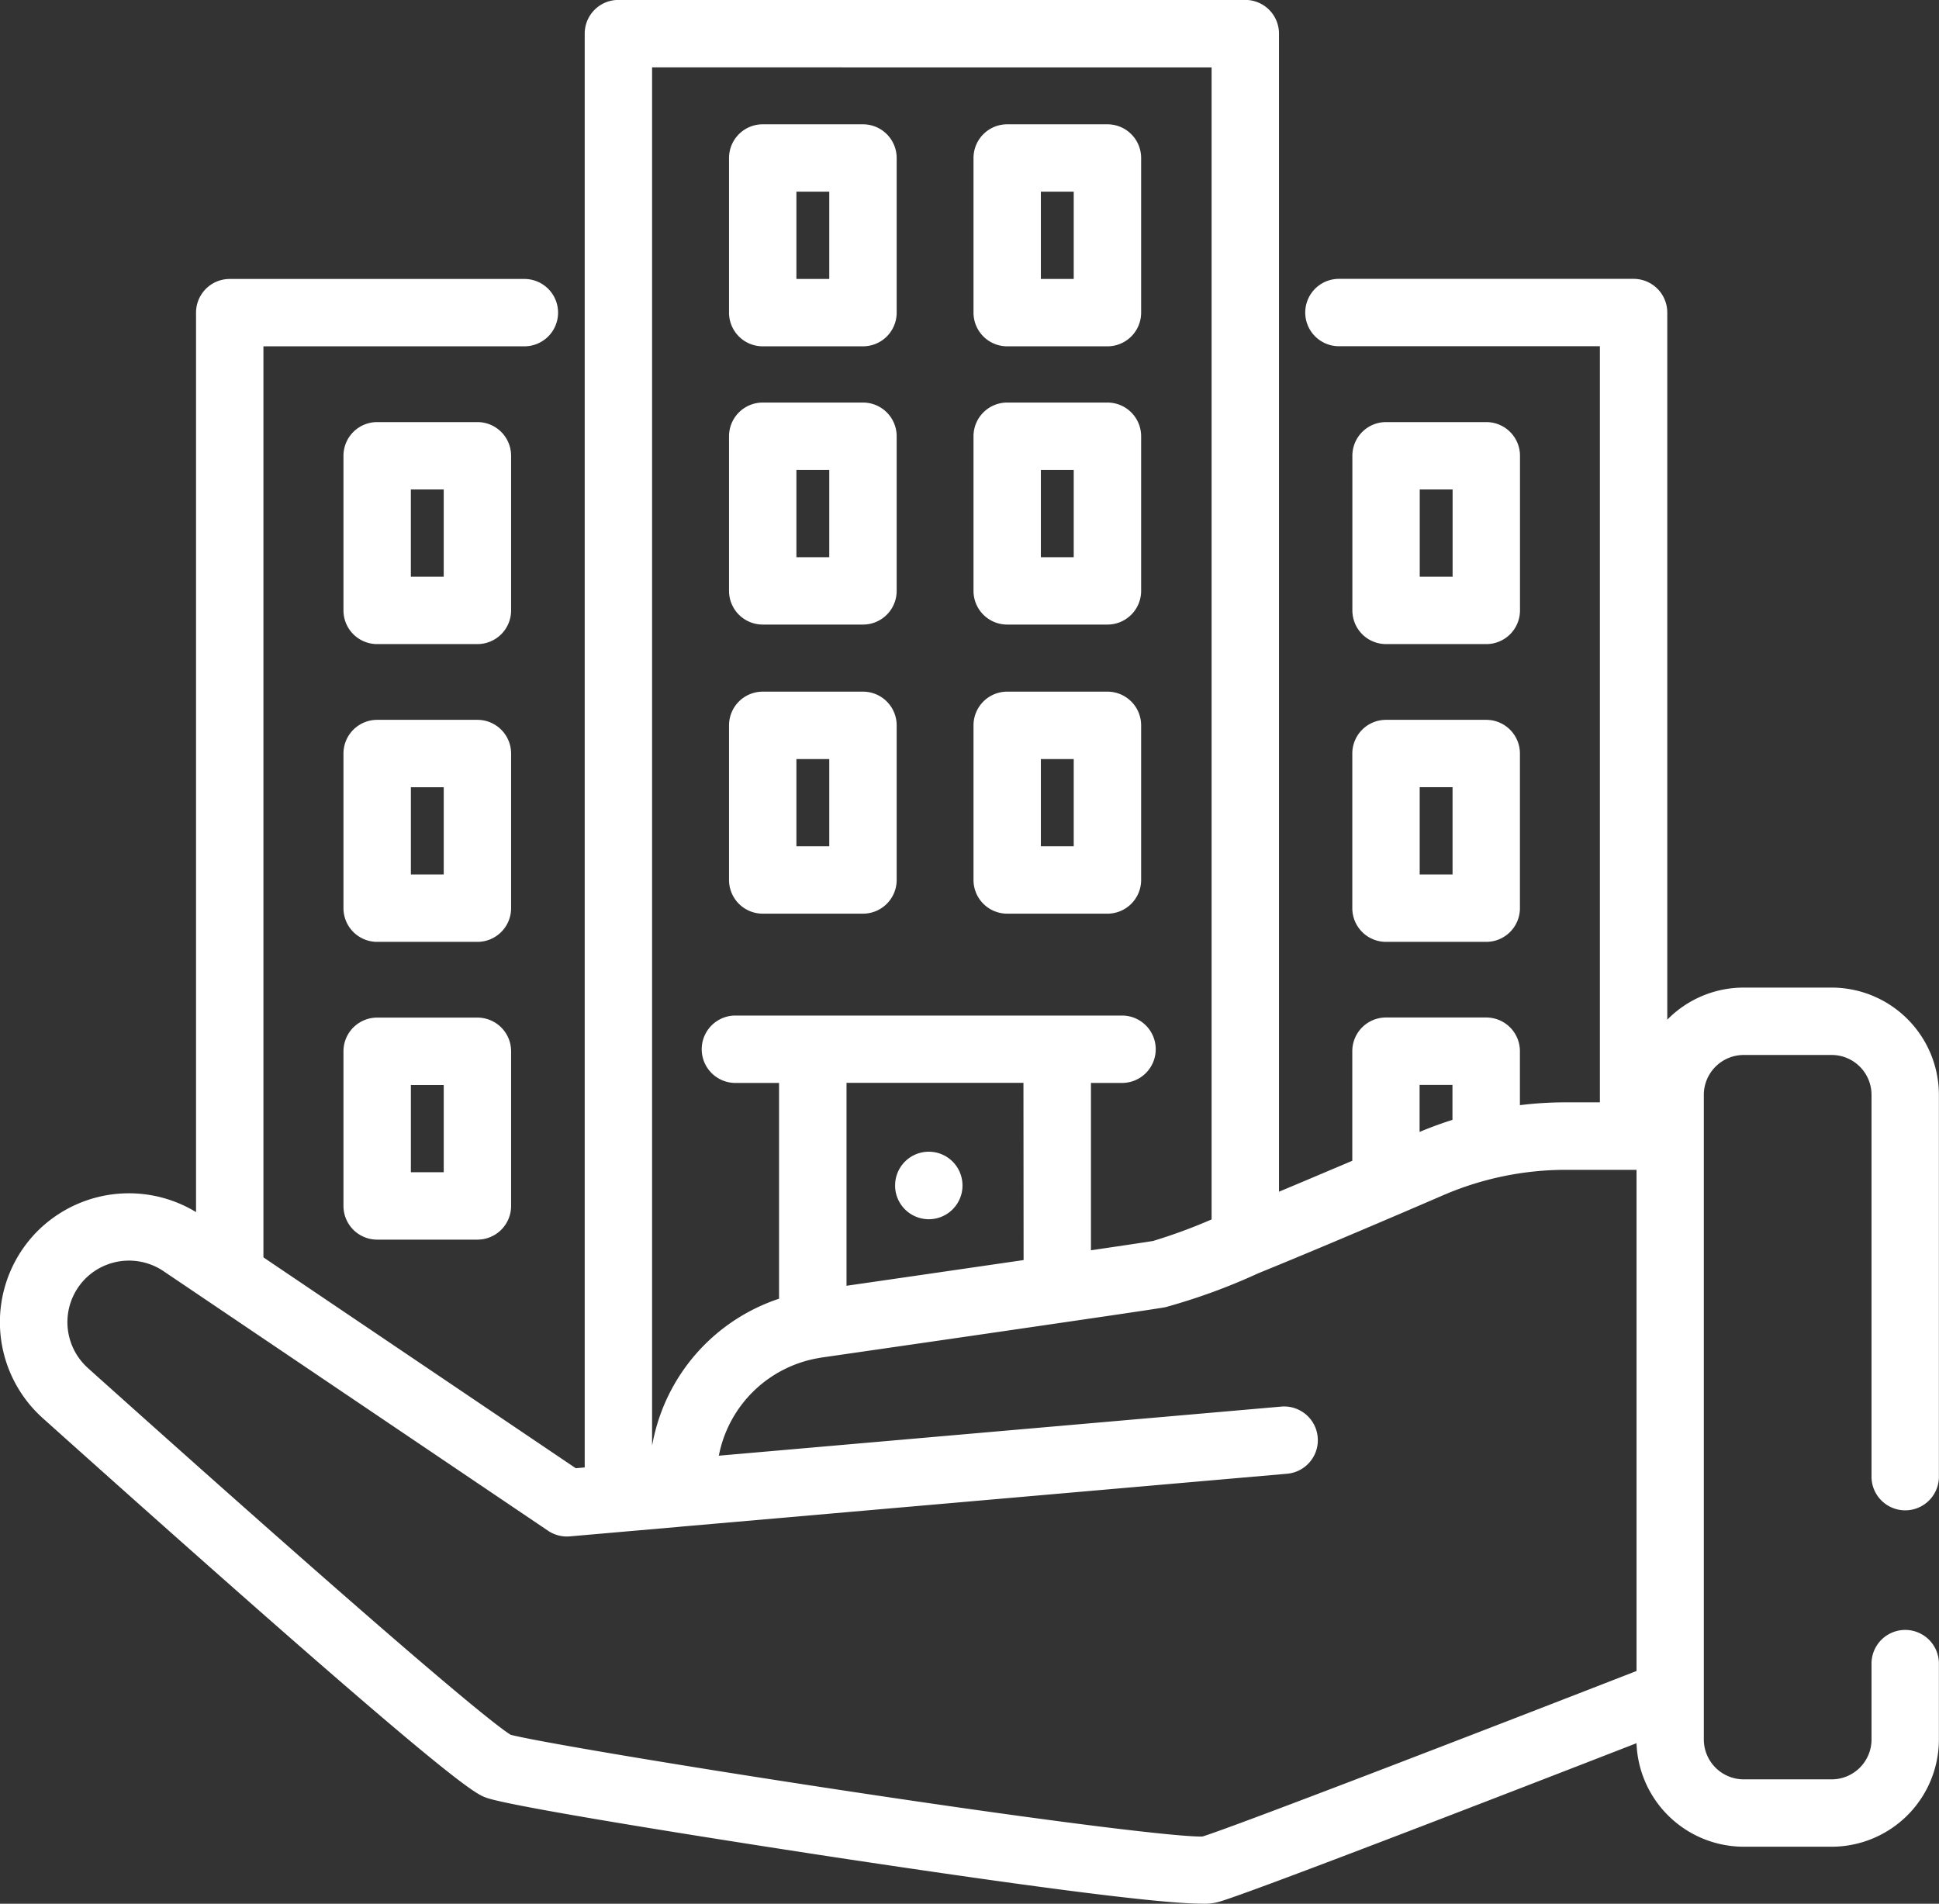 <svg xmlns="http://www.w3.org/2000/svg" width="118" height="115.859" viewBox="0 0 118 115.859"><rect x="0" y="0" width="118" height="115.859" fill="#333333" stroke="none"/><defs><style>.a{fill:#fff;}</style></defs><path class="a" d="M8644.3,13758.14a7.872,7.872,0,0,1,9.284-.819v-54.738a2.05,2.05,0,0,1,2.05-2.051h17.932a2.05,2.05,0,1,1,0,4.1h-15.881v55.446l19.008,12.832.544-.048V13685.6a2.05,2.05,0,0,1,2.05-2.05h38.15a2.05,2.05,0,0,1,2.051,2.05v70.481c1.35-.563,2.85-1.2,4.461-1.883v-6.668a2.051,2.051,0,0,1,2.051-2.051h6.1a2.05,2.05,0,0,1,2.05,2.051v3.284a23.088,23.088,0,0,1,2.8-.172h2.067v-46.016h-15.881a2.05,2.05,0,1,1,0-4.1h17.932a2.05,2.05,0,0,1,2.05,2.051v43.035a6.513,6.513,0,0,1,4.652-1.953h5.351a6.534,6.534,0,0,1,6.527,6.527v23.3a2.051,2.051,0,0,1-4.1,0v-23.3a2.428,2.428,0,0,0-2.426-2.426h-5.351a2.43,2.43,0,0,0-2.429,2.426v39.23a2.431,2.431,0,0,0,2.429,2.429h5.351a2.429,2.429,0,0,0,2.426-2.429v-4.678a2.051,2.051,0,0,1,4.1,0v4.678a6.535,6.535,0,0,1-6.527,6.529h-5.351a6.537,6.537,0,0,1-6.524-6.3c-6.969,2.71-23.665,9.178-25.456,9.666a3.249,3.249,0,0,1-.985.1c-1.681,0-6.4-.425-21.509-2.7-5.568-.837-20.384-3.145-22.045-3.748-.718-.261-2.052-.746-26.994-23.1a7.849,7.849,0,0,1,.042-11.724Zm37.037-70.484v83.872l.048-.234a11.527,11.527,0,0,1,7.679-8.7v-13.133h-2.719a2.051,2.051,0,0,1,0-4.1H8710a2.051,2.051,0,0,1,0,4.1h-1.955v10.185c2.457-.361,3.581-.532,3.781-.567a32.792,32.792,0,0,0,3.562-1.311v-70.11Zm22.6,61.8H8693.17v12.35c3.674-.531,7.59-1.1,10.776-1.564Zm24.108.127v2.86c.654-.275,1.324-.521,2-.733v-2.127ZM8647,13766.811c20.575,18.443,24.861,21.785,25.729,22.32,1.38.369,10.036,1.848,20.812,3.474,12.983,1.958,19.991,2.76,21.29,2.719,1.942-.6,16.276-6.127,26.416-10.074v-30.5h-4.291a18.859,18.859,0,0,0-7.465,1.541c-.817.354-1.725.744-2.68,1.153l-.018.007c-3.411,1.46-6.287,2.667-8.548,3.588l-.017.007-.015.006a36.975,36.975,0,0,1-5.65,2.061c-.547.1-4.164.628-6.271.936-3.966.581-9.7,1.413-14.6,2.119-.062.009-.121.019-.182.03a.3.3,0,0,1-.041.008,7.462,7.462,0,0,0-6.062,5.9l-.008.041,34.257-2.99a2.051,2.051,0,0,1,.356,4.086l-36.89,3.22c-.033,0-.067.009-.1.011l-3.521.307h0l-3.17.277a2.048,2.048,0,0,1-1.325-.344l-23.438-15.822a3.76,3.76,0,0,0-4.545.318,3.75,3.75,0,0,0-.021,5.6Z" transform="translate(-8641.654 -13683.555)"/><path class="a" d="M8862.912,13730.272h-6.1a2.05,2.05,0,0,1-2.05-2.05v-9.411a2.05,2.05,0,0,1,2.05-2.051h6.1a2.051,2.051,0,0,1,2.051,2.051v9.411A2.05,2.05,0,0,1,8862.912,13730.272Zm-2.051-9.411h-2v5.311h2Z" transform="translate(-8795.518 -13709.195)"/><path class="a" d="M8928.215,13730.272h-6.1a2.05,2.05,0,0,1-2.051-2.05v-9.411a2.051,2.051,0,0,1,2.051-2.051h6.1a2.051,2.051,0,0,1,2.051,2.051v9.411A2.05,2.05,0,0,1,8928.215,13730.272Zm-2.051-9.411h-2v5.311h2Z" transform="translate(-8875.698 -13709.195)"/><path class="a" d="M8862.912,13804.594h-6.1a2.05,2.05,0,0,1-2.05-2.051v-9.41a2.05,2.05,0,0,1,2.05-2.051h6.1a2.051,2.051,0,0,1,2.051,2.051v9.41A2.051,2.051,0,0,1,8862.912,13804.594Zm-2.051-9.41h-2v5.309h2Z" transform="translate(-8795.518 -13766.583)"/><path class="a" d="M8928.215,13804.594h-6.1a2.051,2.051,0,0,1-2.051-2.051v-9.41a2.051,2.051,0,0,1,2.051-2.051h6.1a2.051,2.051,0,0,1,2.051,2.051v9.41A2.051,2.051,0,0,1,8928.215,13804.594Zm-2.051-9.41h-2v5.309h2Z" transform="translate(-8875.698 -13766.583)"/><path class="a" d="M9031.191,13809.808h-6.1a2.05,2.05,0,0,1-2.051-2.05v-9.411a2.05,2.05,0,0,1,2.051-2.05h6.1a2.05,2.05,0,0,1,2.051,2.05v9.411A2.05,2.05,0,0,1,9031.191,13809.808Zm-2.05-9.41h-2v5.31h2Z" transform="translate(-9002.138 -13770.609)"/><path class="a" d="M9033.242,13887.292a2.051,2.051,0,0,1-2.051,2.051h-6.1a2.051,2.051,0,0,1-2.051-2.051v-9.41a2.051,2.051,0,0,1,2.051-2.051h6.1a2.051,2.051,0,0,1,2.051,2.051Zm-4.1-7.36h-2v5.31h2Z" transform="translate(-9002.138 -13832.022)"/><path class="a" d="M9033.242,13966.828a2.051,2.051,0,0,1-2.051,2.051h-6.1a2.051,2.051,0,0,1-2.051-2.051v-9.411a2.051,2.051,0,0,1,2.051-2.051h6.1a2.051,2.051,0,0,1,2.051,2.051Zm-4.1-7.36h-2v5.31h2Z" transform="translate(-9002.138 -13893.436)"/><path class="a" d="M8862.912,13881.809h-6.1a2.05,2.05,0,0,1-2.05-2.051v-9.41a2.05,2.05,0,0,1,2.05-2.051h6.1a2.051,2.051,0,0,1,2.051,2.051v9.41A2.051,2.051,0,0,1,8862.912,13881.809Zm-2.051-9.41h-2v5.309h2Z" transform="translate(-8795.518 -13826.204)"/><path class="a" d="M8928.215,13881.809h-6.1a2.051,2.051,0,0,1-2.051-2.051v-9.41a2.051,2.051,0,0,1,2.051-2.051h6.1a2.051,2.051,0,0,1,2.051,2.051v9.41A2.051,2.051,0,0,1,8928.215,13881.809Zm-2.051-9.41h-2v5.309h2Z" transform="translate(-8875.698 -13826.204)"/><path class="a" d="M8904.529,13991.191a2.051,2.051,0,0,1,2.051,2.051v.071a2.051,2.051,0,0,1-4.1,0v-.071A2.051,2.051,0,0,1,8904.529,13991.191Z" transform="translate(-8848.007 -13921.099)"/><path class="a" d="M8753.554,13798.347a2.049,2.049,0,0,1,2.05-2.05h6.1a2.05,2.05,0,0,1,2.051,2.05v9.411a2.05,2.05,0,0,1-2.051,2.05h-6.1a2.049,2.049,0,0,1-2.05-2.05Zm4.1,7.36h2v-5.31h-2Z" transform="translate(-8671.254 -13770.609)"/><path class="a" d="M8755.6,13875.831h6.1a2.051,2.051,0,0,1,2.051,2.051v9.41a2.051,2.051,0,0,1-2.051,2.051h-6.1a2.05,2.05,0,0,1-2.05-2.051v-9.41A2.05,2.05,0,0,1,8755.6,13875.831Zm2.051,9.41h2v-5.31h-2Z" transform="translate(-8671.254 -13832.022)"/></svg>